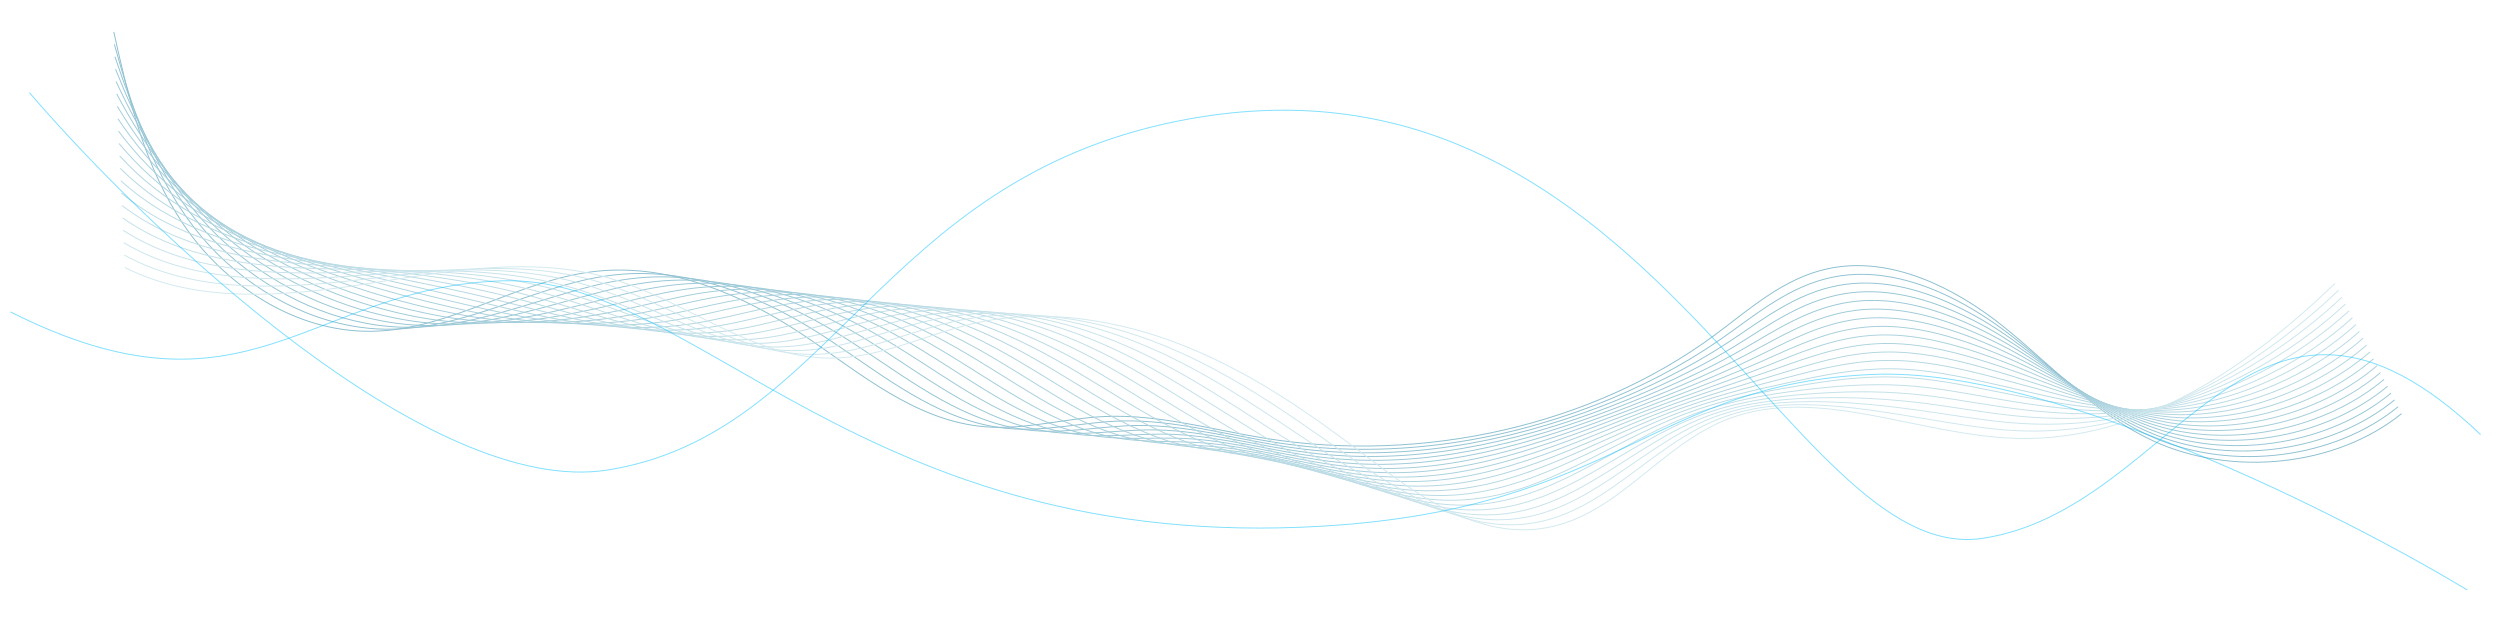 <svg width="2585" height="658" viewBox="0 0 2585 658" fill="none" xmlns="http://www.w3.org/2000/svg">
<path d="M117.639 33.012C133.058 102.02 149.199 172.669 190.507 233.261C231.814 293.853 304.193 343.358 383.466 342.546C466.239 341.704 536.572 288.273 618.679 280.295C693.753 272.989 768.063 304.848 829.202 345.483C888.565 384.962 946.25 435.774 1019.64 441.361C1060.79 444.505 1101.08 432.527 1142.22 430.673C1198.04 428.161 1252.9 444.271 1308.16 453.189C1472.16 479.679 1646.82 439.591 1772.93 346.511C1809.15 319.767 1843.71 287.881 1889.84 277.878C1954.84 263.791 2022.09 297.787 2072.33 338.275C2122.57 378.763 2165.88 427.919 2226.02 455.707C2308.5 493.809 2416 482.091 2483.28 427.652" stroke="#8CBFD0" stroke-miterlimit="10"/>
<path d="M118.254 45.828C135.71 108.362 154.631 169.798 192.131 223.521C195.13 227.812 198.238 232.057 201.497 236.259C238.922 284.533 297.868 325.182 363.739 337.009C375.15 339.058 386.763 340.233 398.527 340.399C458.039 341.254 511.232 317.319 567.392 299.734C589.613 292.783 612.129 286.805 635.53 284.229C657.206 281.856 678.812 282.486 700.113 285.653C752.991 293.511 804.019 317.108 848.432 345.556C856.316 350.605 864.162 355.855 872.002 361.179C924.368 396.8 976.686 436.372 1040.2 442.868C1080.32 446.962 1119.72 436.282 1159.98 435.281C1214.69 433.953 1268.64 449.928 1323.07 458.124C1433.69 474.819 1547.19 458.327 1648.94 419.027C1695.77 400.93 1739.89 378.103 1779.46 350.572C1815.5 325.446 1850.01 295.636 1895.45 286.502C1936.24 278.301 1977.89 288.547 2015.66 306.87C2037.26 317.307 2057.59 330.384 2075.78 344.185C2125.83 382.186 2169.15 427.888 2228.26 453.022C2309.23 487.558 2413.64 474.327 2479.64 420.594" stroke="#90C1D2" stroke-miterlimit="10"/>
<path d="M118.845 58.661C139.476 119.817 162.439 177.406 202.493 227.431C205.687 231.423 209.009 235.389 212.463 239.293C252.117 284.212 312.224 321.916 378.595 334.306C390.081 336.455 401.741 337.819 413.523 338.266C473.245 340.587 526.734 320.282 583.59 303.668C606.094 297.094 628.804 291.059 652.337 288.178C674.101 285.516 695.792 285.652 717.237 288.367C770.554 295.055 822.359 317.717 867.617 345.643C875.658 350.595 883.638 355.764 891.628 361.045C944.877 396.203 997.531 436.27 1060.73 444.41C1099.78 449.433 1138.35 440.092 1177.72 439.923C1231.29 439.779 1284.32 455.619 1337.93 463.094C1446.83 478.319 1556.47 458.466 1656.64 419.809C1702.79 402.006 1746.49 380.423 1785.96 354.648C1821.82 331.122 1856.25 303.405 1901.04 295.143C1941.21 287.725 1982.2 297.671 2019.5 315.025C2040.89 324.924 2061.07 337.189 2079.2 350.093C2129.05 385.625 2172.39 427.855 2230.49 450.339C2309.96 481.289 2411.28 466.564 2475.99 413.518" stroke="#93C3D3" stroke-miterlimit="10"/>
<path d="M119.461 71.474C143.265 131.271 170.272 184.994 212.903 231.305C216.31 235.018 219.828 238.667 223.456 242.27C265.339 283.835 326.629 318.595 393.497 331.567C405.059 333.815 416.765 335.369 428.584 336.116C488.516 339.905 542.279 323.245 599.852 307.585C622.64 301.389 645.544 295.315 669.209 292.111C691.061 289.178 712.838 288.801 734.45 291.048C788.208 296.548 840.766 318.291 886.89 345.717C895.085 350.588 903.219 355.678 911.322 360.876C965.433 395.571 1018.41 436.092 1081.31 445.915C1119.29 451.848 1157.01 443.846 1195.51 444.53C1247.96 445.571 1300.06 461.273 1352.86 468.029C1460.01 481.802 1565.84 458.553 1664.43 420.576C1709.93 403.051 1753.18 382.711 1792.54 358.709C1828.21 336.802 1862.59 311.161 1906.7 303.769C1946.25 297.133 1986.57 306.798 2023.43 323.166C2044.62 332.509 2064.63 343.997 2082.7 355.986C2132.34 389.029 2175.68 427.805 2232.77 447.637C2310.73 475.021 2408.96 458.801 2472.39 406.443" stroke="#97C6D5" stroke-miterlimit="10"/>
<path d="M120.057 84.286C147.036 142.706 178.085 192.581 223.27 235.194C226.872 238.609 230.605 241.96 234.426 245.282C278.539 283.493 340.991 315.307 408.378 328.845C420.017 331.174 431.768 332.955 443.627 333.965C503.77 339.202 557.825 326.209 616.098 311.482C639.169 305.664 662.267 299.532 686.043 296.023C707.983 292.8 729.845 291.929 751.604 293.705C805.781 298.016 859.133 318.862 906.103 345.766C914.454 350.54 922.721 355.549 930.977 360.686C985.95 394.916 1039.22 435.854 1101.87 447.401C1138.79 454.208 1175.65 447.598 1213.27 449.117C1264.62 451.343 1315.77 466.908 1367.75 472.942C1473.17 485.265 1575.15 458.635 1672.19 421.322C1717 404.091 1759.91 385.059 1799.08 362.749C1834.61 342.52 1868.87 318.875 1912.32 312.391C1951.25 306.538 1990.87 315.975 2027.3 331.302C2048.26 340.124 2068.15 350.785 2086.15 361.876C2135.58 392.449 2179.01 427.628 2235.03 444.953C2311.54 468.607 2406.6 451.035 2468.77 399.385" stroke="#9BC8D7" stroke-miterlimit="10"/>
<path d="M120.674 97.117C150.825 154.177 185.918 200.187 233.659 239.084C237.476 242.201 241.382 245.271 245.418 248.296C291.741 283.132 355.394 312.023 423.279 326.142C434.994 328.57 446.791 330.541 458.668 331.832C519.021 338.536 573.35 329.188 632.34 315.416C655.695 309.975 678.966 303.784 702.896 299.972C724.922 296.478 746.892 295.096 768.776 296.401C823.392 299.524 877.52 319.452 925.355 345.856C933.839 350.549 942.284 355.461 950.651 360.533C1006.48 394.318 1060.04 435.615 1122.46 448.925C1158.29 456.566 1194.31 451.296 1231.06 453.741C1281.29 457.06 1331.53 472.564 1382.67 477.893C1486.36 488.748 1584.47 458.736 1679.94 422.086C1724.08 405.148 1766.58 387.363 1805.62 366.807C1840.98 348.198 1875.16 326.625 1917.95 321.014C1956.26 315.941 1995.22 325.099 2031.19 339.439C2051.94 347.704 2071.67 357.589 2089.62 367.766C2138.85 395.851 2182.3 427.559 2237.29 442.249C2312.31 462.281 2404.26 443.252 2465.15 392.307" stroke="#9ECAD8" stroke-miterlimit="10"/>
<path d="M121.288 109.936C154.614 165.618 193.749 207.781 244.065 242.982C248.077 245.8 252.198 248.573 256.406 251.315C304.959 282.797 369.793 308.762 438.157 323.425C449.948 325.952 461.792 328.113 473.706 329.704C534.268 337.876 588.873 332.156 648.579 319.355C672.238 314.294 695.682 308.062 719.744 303.927C741.88 300.145 763.914 298.268 785.944 299.102C840.999 301.056 895.882 320.046 944.584 345.931C953.224 350.526 961.801 355.375 970.322 360.368C1027.02 393.689 1080.86 435.326 1143.01 450.434C1177.76 458.873 1212.95 455.053 1248.82 458.333C1297.94 462.837 1347.24 478.204 1397.58 482.813C1499.52 492.216 1593.82 458.827 1687.71 422.839C1731.19 406.178 1773.27 389.657 1812.17 370.872C1847.36 353.901 1881.48 334.385 1923.59 329.643C1961.27 325.353 1999.59 334.231 2035.07 347.582C2055.62 355.309 2075.19 364.381 2093.07 373.661C2142.11 399.259 2185.55 427.492 2239.52 439.549C2313.02 455.976 2401.9 435.472 2461.51 385.234" stroke="#A2CCDA" stroke-miterlimit="10"/>
<path d="M121.881 122.748C158.381 177.071 201.56 215.368 254.432 246.853C258.659 249.374 262.974 251.848 267.376 254.292C318.159 282.419 384.155 305.439 453.037 320.685C464.904 323.312 476.794 325.662 488.726 327.533C549.499 337.172 604.397 335.1 664.801 323.252C688.743 318.568 712.381 312.278 736.555 307.837C758.777 303.784 780.898 301.394 803.074 301.758C858.548 302.522 914.226 320.616 963.773 345.98C972.57 350.476 981.3 355.246 989.933 360.175C1047.49 393.032 1101.61 434.952 1163.54 451.898C1197.21 461.117 1231.54 458.765 1266.54 462.898C1314.55 468.569 1362.91 483.817 1412.43 487.705C1512.64 495.657 1603.08 458.887 1695.42 423.563C1738.22 407.197 1779.88 391.901 1818.67 374.89C1853.67 359.538 1887.72 342.096 1929.18 338.227C1966.25 334.719 2003.9 343.317 2038.94 355.682C2059.26 362.851 2078.68 371.149 2096.52 379.532C2145.35 402.66 2188.83 427.385 2241.78 436.828C2313.78 449.651 2399.57 427.672 2457.89 378.121" stroke="#A6CEDB" stroke-miterlimit="10"/>
<path d="M122.498 135.578C162.172 188.524 209.393 222.973 264.841 250.762C269.262 252.985 273.77 255.178 278.367 257.323C331.379 282.095 398.558 302.172 467.939 317.981C479.883 320.689 491.818 323.248 503.789 325.401C564.773 336.488 619.944 338.08 681.044 327.184C705.269 322.878 729.103 316.531 753.408 311.786C775.717 307.462 797.922 304.577 820.246 304.453C876.161 304.029 932.613 321.206 983.005 346.067C991.956 350.484 1000.82 355.173 1009.61 360.022C1068.05 392.435 1122.42 434.582 1184.12 453.421C1216.71 463.383 1250.2 462.536 1284.33 467.522C1331.22 474.377 1378.65 489.489 1427.34 492.637C1525.83 499.121 1612.41 458.969 1703.18 424.307C1745.3 408.217 1786.53 394.185 1825.21 378.929C1860.01 365.193 1894.02 349.829 1934.8 346.829C1971.26 344.104 2008.23 352.402 2042.81 363.798C2062.93 370.429 2082.19 377.914 2099.97 385.402C2148.6 406.042 2192.08 427.312 2244.02 434.103C2314.5 443.339 2397.21 419.886 2454.23 371.021" stroke="#A9D1DD" stroke-miterlimit="10"/>
<path d="M123.092 148.392C165.939 199.979 217.205 230.544 275.207 254.635C279.844 256.561 284.546 258.455 289.336 260.319C344.579 281.719 412.918 298.868 482.798 315.241C494.817 318.048 506.8 320.797 518.788 323.23C579.982 335.784 635.447 341.024 697.245 331.08C721.753 327.151 745.781 320.747 770.218 315.698C792.615 311.084 814.906 307.706 837.376 307.11C893.731 305.499 950.937 321.757 1002.2 346.098C1011.3 350.418 1020.32 355.027 1029.22 359.83C1088.52 391.779 1143.19 434.119 1204.61 454.904C1236.14 465.571 1268.78 466.285 1302.03 472.105C1347.81 480.127 1394.32 495.122 1442.19 497.548C1538.95 502.582 1621.7 459.051 1710.89 425.052C1752.35 409.257 1793.16 396.47 1831.71 382.967C1866.32 370.85 1900.26 357.56 1940.4 355.433C1976.24 353.49 2012.56 361.509 2046.66 371.916C2066.57 377.99 2085.66 384.7 2103.38 391.271C2151.81 409.423 2195.31 427.222 2246.23 431.381C2315.19 437.011 2394.83 412.083 2450.57 363.924" stroke="#ADD3DF" stroke-miterlimit="10"/>
<path d="M123.705 161.208C169.728 211.417 225.036 238.135 285.613 258.53C290.444 260.156 295.362 261.753 300.347 263.319C357.798 281.362 427.34 295.57 497.718 312.524C509.813 315.431 521.84 318.388 533.867 321.103C595.271 335.125 651.012 343.992 713.526 335.02C738.317 331.469 762.538 325.026 787.087 319.652C809.572 314.767 831.949 310.876 854.586 309.812C911.36 307.011 969.361 322.372 1021.49 346.194C1030.75 350.434 1039.9 354.944 1048.95 359.685C1109.11 391.171 1164.09 433.649 1225.26 456.436C1255.73 467.792 1287.51 470.067 1319.87 476.738C1364.54 485.945 1410.11 500.803 1457.16 502.508C1552.17 506.071 1631.08 459.161 1718.7 425.842C1759.48 410.341 1799.87 398.781 1838.31 387.051C1872.74 376.553 1906.6 365.337 1946.07 364.081C1981.3 362.902 2016.95 370.64 2050.6 380.08C2070.31 385.597 2089.24 391.513 2106.91 397.188C2155.13 412.87 2198.64 427.196 2248.55 428.703C2315.99 430.765 2392.55 404.326 2447.01 356.873" stroke="#B1D5E0" stroke-miterlimit="10"/>
<path d="M124.324 174.041C173.519 222.89 232.871 245.742 296.004 262.421C301.051 263.751 306.141 265.066 311.32 266.332C371.001 281.021 441.725 292.285 512.602 309.803C524.772 312.809 536.846 315.956 548.891 318.951C610.507 334.421 666.54 346.955 729.751 338.935C754.826 335.761 779.22 329.259 803.923 323.582C826.495 318.408 848.978 314.025 871.741 312.489C928.953 308.519 987.73 322.943 1040.7 346.263C1050.12 350.406 1059.4 354.852 1068.58 359.512C1129.61 390.553 1184.91 433.096 1245.78 457.938C1275.2 469.946 1306.11 473.817 1337.59 481.34C1381.15 491.733 1425.79 506.435 1472.03 507.439C1565.32 509.551 1640.37 459.26 1726.43 426.587C1766.54 411.362 1806.5 401.046 1844.83 391.109C1879.06 382.228 1912.89 373.089 1951.69 372.704C1986.3 372.308 2021.3 379.766 2054.47 388.216C2073.97 393.178 2092.77 398.282 2110.37 403.078C2158.41 416.2 2201.89 427.144 2250.79 426.018C2316.7 424.493 2390.2 396.561 2443.37 349.795" stroke="#B5D7E2" stroke-miterlimit="10"/>
<path d="M124.917 186.852C177.287 234.324 240.681 253.329 306.368 266.31C311.61 267.341 316.915 268.358 322.287 269.345C384.198 280.679 456.082 289.016 527.479 307.099C539.726 310.186 551.846 313.541 563.929 316.819C625.733 333.754 682.062 349.935 745.99 342.87C771.349 340.073 795.938 333.513 820.751 327.53C843.431 322.087 865.979 317.189 888.888 315.183C946.541 310.025 1006.09 323.533 1059.91 346.35C1069.48 350.394 1078.92 354.761 1088.23 359.359C1150.12 389.935 1205.78 432.491 1266.33 459.46C1294.71 472.102 1324.75 477.606 1355.33 485.962C1397.79 497.559 1441.47 512.105 1486.9 512.387C1578.45 513.049 1649.67 459.361 1734.16 427.368C1773.59 412.437 1813.13 403.347 1851.34 395.184C1885.37 387.901 1919.14 380.857 1957.28 381.343C1991.28 381.729 2025.61 388.887 2058.31 396.369C2077.61 400.792 2096.24 405.102 2113.77 409.001C2161.6 419.634 2205.1 427.123 2253 423.348C2317.39 418.254 2387.81 388.812 2439.7 342.752" stroke="#B8DAE4" stroke-miterlimit="10"/>
<path d="M125.532 199.669C181.075 245.782 248.513 260.921 316.777 270.187C322.232 270.939 327.733 271.64 333.298 272.345C397.438 280.326 470.505 285.718 542.38 304.363C554.703 307.55 566.869 311.095 578.99 314.673C641.004 333.075 697.605 352.902 762.252 346.79C787.894 344.371 812.676 337.773 837.622 331.467C860.391 325.734 883.024 320.342 906.079 317.866C964.172 311.52 1024.48 324.127 1079.16 346.407C1088.87 350.369 1098.46 354.639 1107.93 359.175C1170.67 389.288 1226.74 431.823 1286.94 460.953C1314.3 474.193 1343.42 481.365 1373.14 490.537C1414.49 503.319 1457.25 517.729 1501.83 517.288C1591.66 516.482 1659.02 459.431 1741.93 428.1C1780.71 413.446 1819.8 405.6 1857.9 399.21C1891.75 393.528 1925.47 388.578 1962.92 389.933C1996.3 391.101 2029.98 397.962 2062.2 404.473C2081.3 408.322 2099.76 411.893 2117.24 414.859C2164.86 423.096 2208.37 427.056 2255.26 420.611C2318.14 411.969 2385.45 381.012 2436.08 335.641" stroke="#BCDCE5" stroke-miterlimit="10"/>
<path d="M126.126 212.5C184.844 257.235 256.324 268.527 327.142 274.096C332.792 274.549 338.486 274.968 344.247 275.357C410.597 279.962 484.845 282.43 557.238 301.658C569.637 304.944 581.85 308.679 593.989 312.537C656.214 332.388 713.109 355.881 778.452 350.722C804.377 348.68 829.354 342.024 854.432 335.414C877.287 329.41 900.007 323.505 923.208 320.559C981.721 313.023 1042.82 324.715 1098.37 346.494C1108.23 350.359 1117.98 354.567 1127.56 359.02C1191.19 388.689 1247.68 431.113 1307.45 462.472C1333.84 476.297 1362.02 485.132 1390.86 495.157C1431.09 509.143 1472.92 523.398 1516.7 522.237C1604.78 519.979 1668.3 459.549 1749.66 428.863C1787.76 414.503 1826.41 407.864 1864.42 403.267C1898.06 399.184 1931.73 396.328 1968.53 398.555C2001.3 400.507 2034.31 407.068 2066.09 412.611C2084.98 415.904 2103.28 418.68 2120.72 420.75C2168.13 426.499 2211.66 427.025 2257.54 417.911C2318.9 405.718 2383.14 373.232 2432.48 328.567" stroke="#C0DEE7" stroke-miterlimit="10"/>
<path d="M126.741 225.315C188.632 268.69 264.156 276.116 337.551 277.971C343.395 278.125 349.305 278.248 355.259 278.356C423.839 279.607 499.269 279.13 572.161 298.922C584.635 302.308 596.895 306.232 609.072 310.372C671.507 331.69 728.677 358.811 794.737 354.624C820.945 352.96 846.117 346.246 871.306 339.33C894.248 333.055 917.054 326.638 940.402 323.221C999.353 314.516 1061.23 325.272 1117.62 346.548C1127.64 350.334 1137.52 354.442 1147.25 358.834C1211.74 388.039 1268.76 430.323 1328.06 463.963C1353.46 478.371 1380.7 488.889 1408.66 499.749C1447.76 514.936 1488.68 529.037 1531.63 527.155C1617.98 523.447 1677.67 459.618 1757.46 429.613C1794.87 415.548 1833.1 410.135 1871 407.312C1904.44 404.827 1938.05 404.065 1974.19 407.164C2006.34 409.897 2038.71 416.161 2070 420.734C2088.68 423.469 2106.82 425.47 2124.19 426.624C2171.39 429.903 2214.95 426.977 2259.8 415.19C2319.65 399.45 2380.8 365.431 2428.86 321.455" stroke="#C3E0E8" stroke-miterlimit="10"/>
<path d="M127.337 238.126C192.403 280.124 271.969 283.703 347.918 281.859C353.978 281.716 360.082 281.54 366.208 281.366C437.017 279.263 513.63 275.842 586.998 296.214C599.549 299.699 611.853 303.832 624.048 308.252C686.693 331.037 744.158 361.806 810.915 358.571C837.427 357.286 862.77 350.532 888.093 343.293C911.123 336.728 934.013 329.835 957.508 325.93C1016.9 316.037 1079.53 325.892 1136.79 346.631C1146.96 350.319 1157 354.347 1166.84 358.694C1232.19 387.435 1289.77 429.544 1348.55 465.498C1373 480.455 1399.27 492.709 1426.36 504.385C1464.34 520.758 1504.32 534.722 1546.46 532.118C1631.08 526.941 1686.91 459.75 1765.12 430.407C1801.88 416.619 1839.67 412.412 1877.45 411.399C1910.71 410.515 1944.27 411.847 1979.74 415.817C2011.25 419.331 2042.99 425.28 2073.8 428.901C2092.28 431.08 2110.25 432.305 2127.57 432.545C2174.57 433.335 2218.15 426.993 2261.97 412.517C2320.32 393.246 2378.38 357.678 2425.16 314.407" stroke="#C7E2EA" stroke-miterlimit="10"/>
<path d="M127.952 250.942C196.191 291.581 279.802 291.275 358.306 285.734C364.56 285.293 370.859 284.817 377.2 284.346C450.239 278.888 528.013 272.522 601.901 293.46C614.529 297.026 626.879 301.367 639.113 306.069C701.967 330.321 759.705 364.736 827.18 362.454C853.976 361.547 879.493 354.734 904.968 347.192C928.085 340.356 951.083 332.953 974.703 328.575C1034.51 317.493 1097.94 326.432 1156.04 346.669C1166.37 350.258 1176.54 354.224 1186.54 358.491C1252.75 386.787 1310.98 428.637 1369.14 466.952C1392.66 482.459 1417.9 496.464 1444.15 508.939C1480.97 526.567 1520.08 540.307 1561.39 536.982C1644.27 530.353 1696.26 459.764 1772.92 431.085C1809 417.591 1846.37 414.592 1884.04 415.39C1917.1 416.086 1950.6 419.531 1985.4 424.372C2016.3 428.668 2047.38 434.244 2077.74 436.971C2096.01 438.557 2113.84 439.027 2131.09 438.387C2177.88 436.708 2221.48 426.931 2264.29 409.767C2321.16 386.968 2376.11 349.848 2421.6 307.283" stroke="#CBE5EC" stroke-miterlimit="10"/>
<path d="M128.568 263.774C199.981 303.035 287.635 298.882 368.713 289.645C375.183 288.906 381.675 288.151 388.21 287.38C463.48 278.55 542.435 269.259 616.823 290.759C629.505 294.423 641.922 298.955 654.174 303.938C717.24 329.639 775.25 367.718 843.443 366.39C870.522 365.861 896.234 358.99 921.819 351.142C945.046 344.018 968.108 336.119 991.893 331.291C1052.14 319.021 1116.34 327.044 1175.29 346.777C1185.78 350.287 1196.1 354.155 1206.21 358.357C1273.28 386.189 1332.23 427.767 1389.72 468.494C1412.35 484.538 1436.56 500.255 1461.93 513.583C1497.64 532.395 1535.81 545.999 1576.3 541.952C1657.45 533.873 1705.61 459.905 1780.67 431.886C1816.08 418.668 1853.02 416.84 1890.57 419.485C1923.46 421.726 1956.89 427.32 1991.04 433.032C2021.32 438.093 2051.73 443.406 2081.62 445.146C2099.69 446.175 2117.36 445.869 2134.54 444.313C2181.15 440.147 2224.79 426.993 2266.53 407.098C2321.94 380.83 2373.74 342.119 2417.96 300.241" stroke="#CEE7ED" stroke-miterlimit="10"/>
<path d="M2414.33 293.168C2327.02 376.927 2215.82 456.7 2085.51 453.287C1984.89 450.65 1880.43 398.416 1788.44 432.637C1714.93 459.992 1670.63 537.341 1591.21 546.871C1523.44 555.014 1462.79 509.982 1410.28 469.984C1353.57 426.798 1293.82 385.54 1225.88 358.172C1157.95 330.804 1080.52 318.123 1009.07 333.954C958.729 345.115 911.836 370.024 859.685 370.291C777.432 370.733 710.266 311.167 631.703 288.022C550.325 264.039 462.737 280.55 379.102 293.503C295.468 306.456 203.749 314.472 129.184 276.573" stroke="#D2E9EF" stroke-miterlimit="10"/>
<path d="M30.383 95.78C152.971 238.348 444.347 515.958 629.152 485.861C860.159 448.241 908.073 187.663 1217.13 125.362C1699.65 28.096 1847.71 586.352 2049.56 556.686C2251.41 527.02 2328.27 224.396 2564.96 449.381" stroke="#00C1FF" stroke-opacity="0.5"/>
<path d="M2551.03 609.936C2422.78 532.629 2120.57 379.835 1937.75 387.112C1709.22 396.208 1672.66 525.832 1367.43 544.05C890.883 572.493 719.416 284.028 519.592 290.356C319.769 296.684 256.177 446.313 10.714 322.46" stroke="#00C1FF" stroke-opacity="0.5"/>
</svg>
